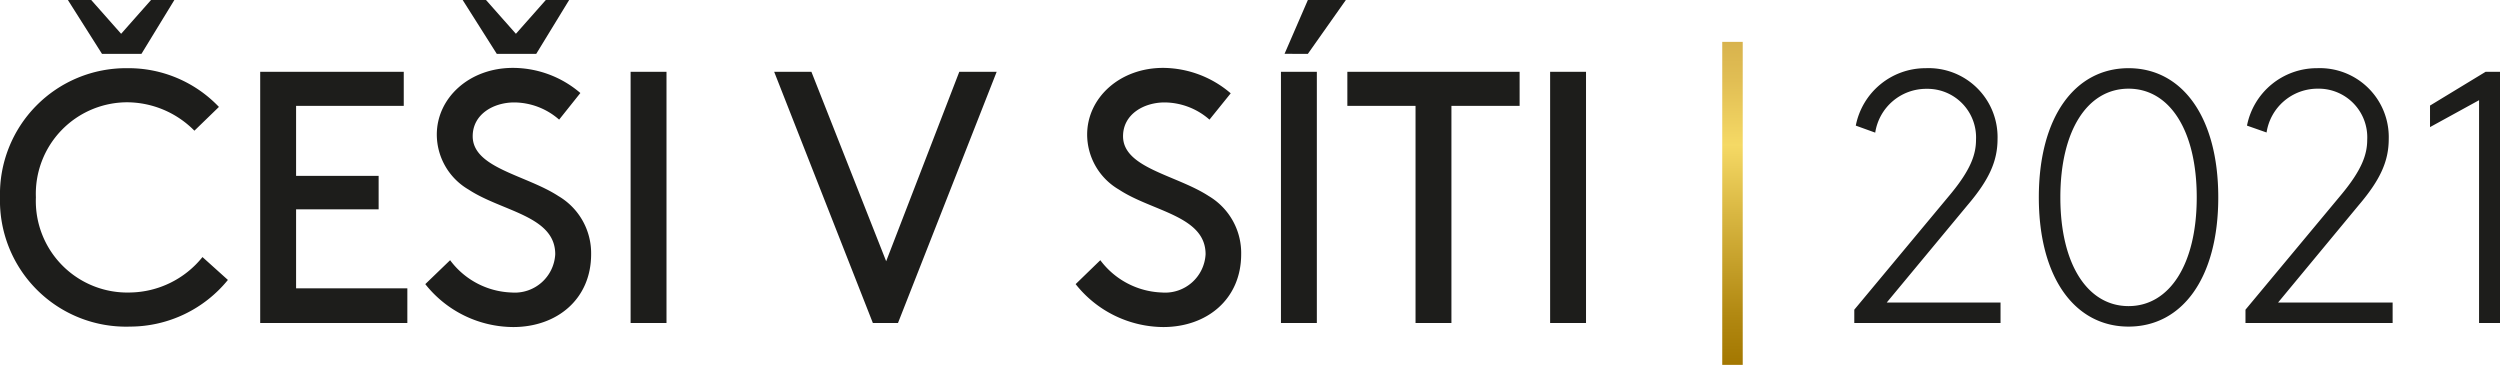 <svg xmlns="http://www.w3.org/2000/svg" xmlns:xlink="http://www.w3.org/1999/xlink" width="167.18" height="24.4" viewBox="0 0 167.18 24.4"><defs><linearGradient id="a" x1="115.86" y1="24.4" x2="115.86" y2="2.8" gradientUnits="userSpaceOnUse"><stop offset="0" stop-color="#a37700"/><stop offset="0.16" stop-color="#b28912"/><stop offset="0.47" stop-color="#d9b742"/><stop offset="0.68" stop-color="#f5d965"/><stop offset="0.88" stop-color="#e1be54"/><stop offset="1" stop-color="#d8b34d"/></linearGradient></defs><path d="M115.17,2.8h1.37V24.4h-1.37Z" fill="url(#a)"/><path d="M8.5,4.56a8.35,8.35,0,0,1,6.14,2.59L13,8.74A6.36,6.36,0,0,0,8.5,6.84,6.12,6.12,0,0,0,2.4,13.2a6.12,6.12,0,0,0,6.31,6.36,6.33,6.33,0,0,0,4.83-2.37l1.7,1.53a8.45,8.45,0,0,1-6.53,3.12A8.43,8.43,0,0,1,0,13.2,8.43,8.43,0,0,1,8.5,4.56ZM6.1,0l2,2.26,2-2.26h1.56L9.46,3.6H6.82L4.54,0ZM25.32,11.76V14H19.8v5.28h7.44V21.6H17.4V4.8H27V7.08H19.8v4.68ZM30.1,17.4a5.34,5.34,0,0,0,4.1,2.16A2.71,2.71,0,0,0,37.13,17c0-2.57-3.55-2.85-5.79-4.32A4.27,4.27,0,0,1,29.21,9c0-2.44,2.16-4.46,5.09-4.46a6.94,6.94,0,0,1,4.51,1.68L37.39,8a4.59,4.59,0,0,0-3-1.15c-1.39,0-2.78.79-2.78,2.26,0,2.13,3.57,2.59,5.73,4A4.43,4.43,0,0,1,39.53,17c0,3-2.28,4.87-5.21,4.87A7.54,7.54,0,0,1,28.44,19ZM32.5,0l2,2.26,2-2.26h1.56L35.86,3.6H33.22L30.94,0Zm9.67,4.8h2.4V21.6h-2.4ZM60.05,21.6H58.37L51.77,4.8h2.49l5,12.67L64.15,4.8h2.5Zm13.53-4.2a5.37,5.37,0,0,0,4.11,2.16A2.71,2.71,0,0,0,80.62,17c0-2.57-3.56-2.85-5.79-4.32A4.27,4.27,0,0,1,72.7,9c0-2.44,2.16-4.46,5.08-4.46A7,7,0,0,1,82.3,6.24L80.88,8a4.59,4.59,0,0,0-3-1.15c-1.39,0-2.78.79-2.78,2.26,0,2.13,3.57,2.59,5.73,4A4.43,4.43,0,0,1,83,17c0,3-2.28,4.87-5.21,4.87A7.53,7.53,0,0,1,71.93,19ZM85.66,4.8h2.4V21.6h-2.4Zm.24-1.2L87.46,0H90L87.46,3.6Zm4.2,1.2h11.52V7.08H97.06V21.6h-2.4V7.08H90.1Zm13.56,0h2.4V21.6h-2.4ZM124.1,8.4a4.75,4.75,0,0,1,4.68-3.84,4.61,4.61,0,0,1,4.8,4.73c0,1.49-.57,2.74-2,4.42l-5.41,6.52h7.61V21.6H124v-.89L130.42,13c1.36-1.64,1.72-2.67,1.72-3.65a3.25,3.25,0,0,0-3.31-3.41,3.45,3.45,0,0,0-3.43,2.93Zm18.24,13.44c-3.57,0-6-3.24-6-8.64s2.43-8.64,6-8.64,6,3.24,6,8.64S145.92,21.84,142.34,21.84Zm4.56-8.64c0-4.49-1.82-7.27-4.56-7.27s-4.56,2.78-4.56,7.27,1.83,7.27,4.56,7.27S146.9,17.69,146.9,13.2Zm3.36-4.8a4.76,4.76,0,0,1,4.68-3.84,4.61,4.61,0,0,1,4.8,4.73c0,1.49-.57,2.74-2,4.42l-5.4,6.52H160V21.6h-9.84v-.89L156.58,13c1.36-1.64,1.72-2.67,1.72-3.65A3.25,3.25,0,0,0,155,5.93a3.45,3.45,0,0,0-3.43,2.93ZM162.5,7.06l3.72-2.26h1V21.6h-1.44V6.7L162.5,8.5Z" fill="#1d1d1b"/></svg>